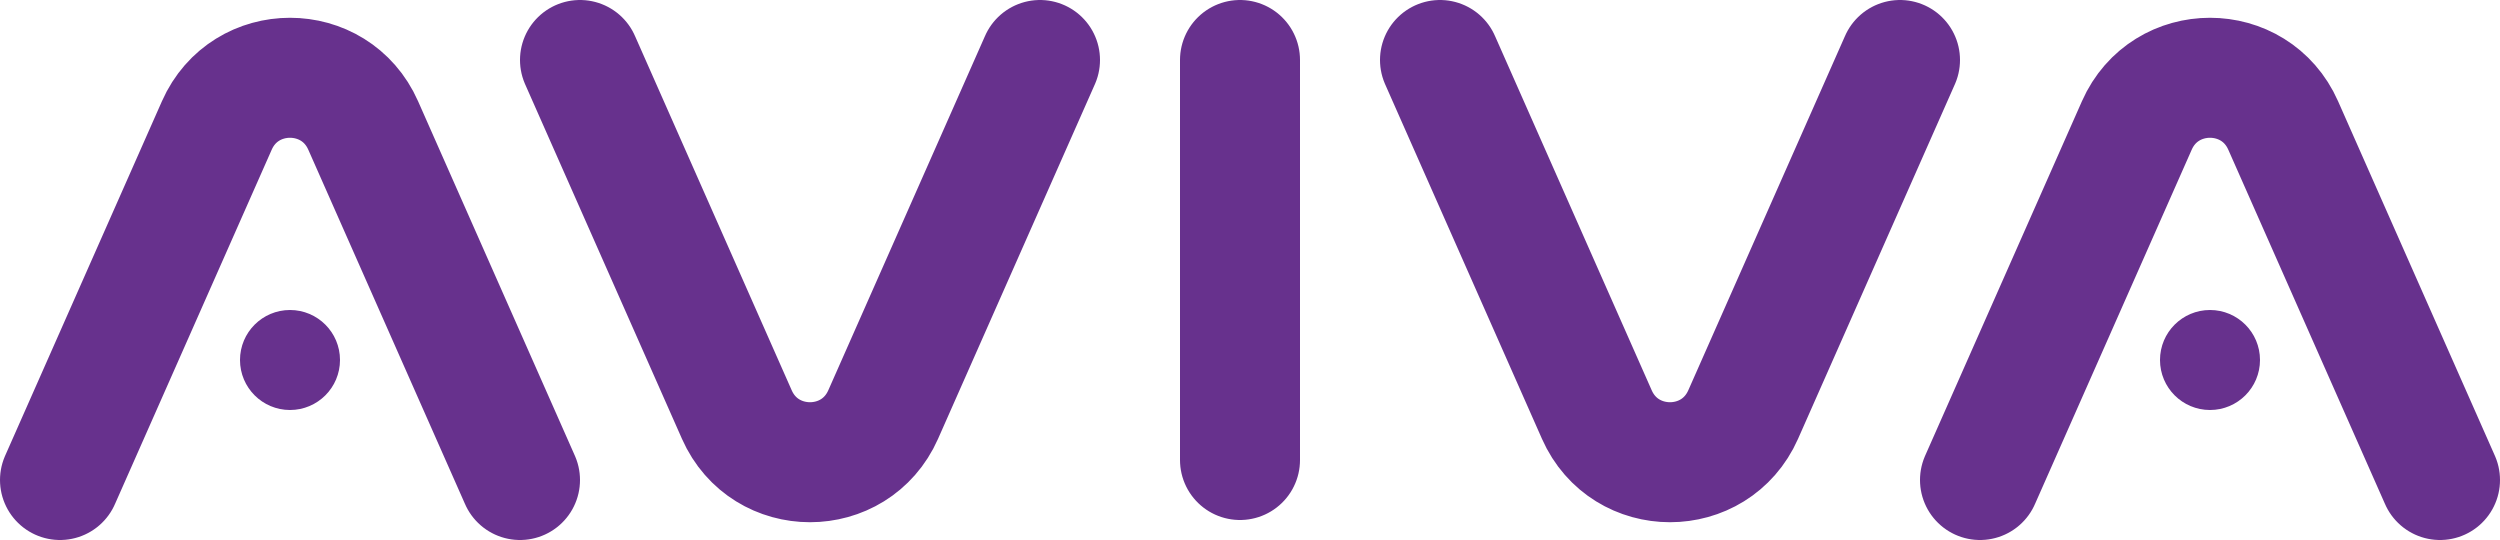 <svg width="125" height="27" viewBox="0 0 125 27" fill="none" xmlns="http://www.w3.org/2000/svg">
<circle cx="14.5" cy="18" r="2" fill="#67318D" stroke="#67318D"/>
<circle cx="110.5" cy="18" r="2" fill="#67318D" stroke="#67318D"/>
<path d="M3 24L10.842 6.271C12.247 3.095 16.753 3.095 18.158 6.271L26 24M99 24L106.842 6.271C108.247 3.095 112.753 3.095 114.158 6.271L122 24M95 3L87.158 20.729C85.753 23.905 81.247 23.905 79.842 20.729L72 3M52 3L44.158 20.729C42.753 23.905 38.247 23.905 36.842 20.729L29 3M62 3V23" stroke="#67318D" stroke-width="6" stroke-linecap="round"/>
</svg>
